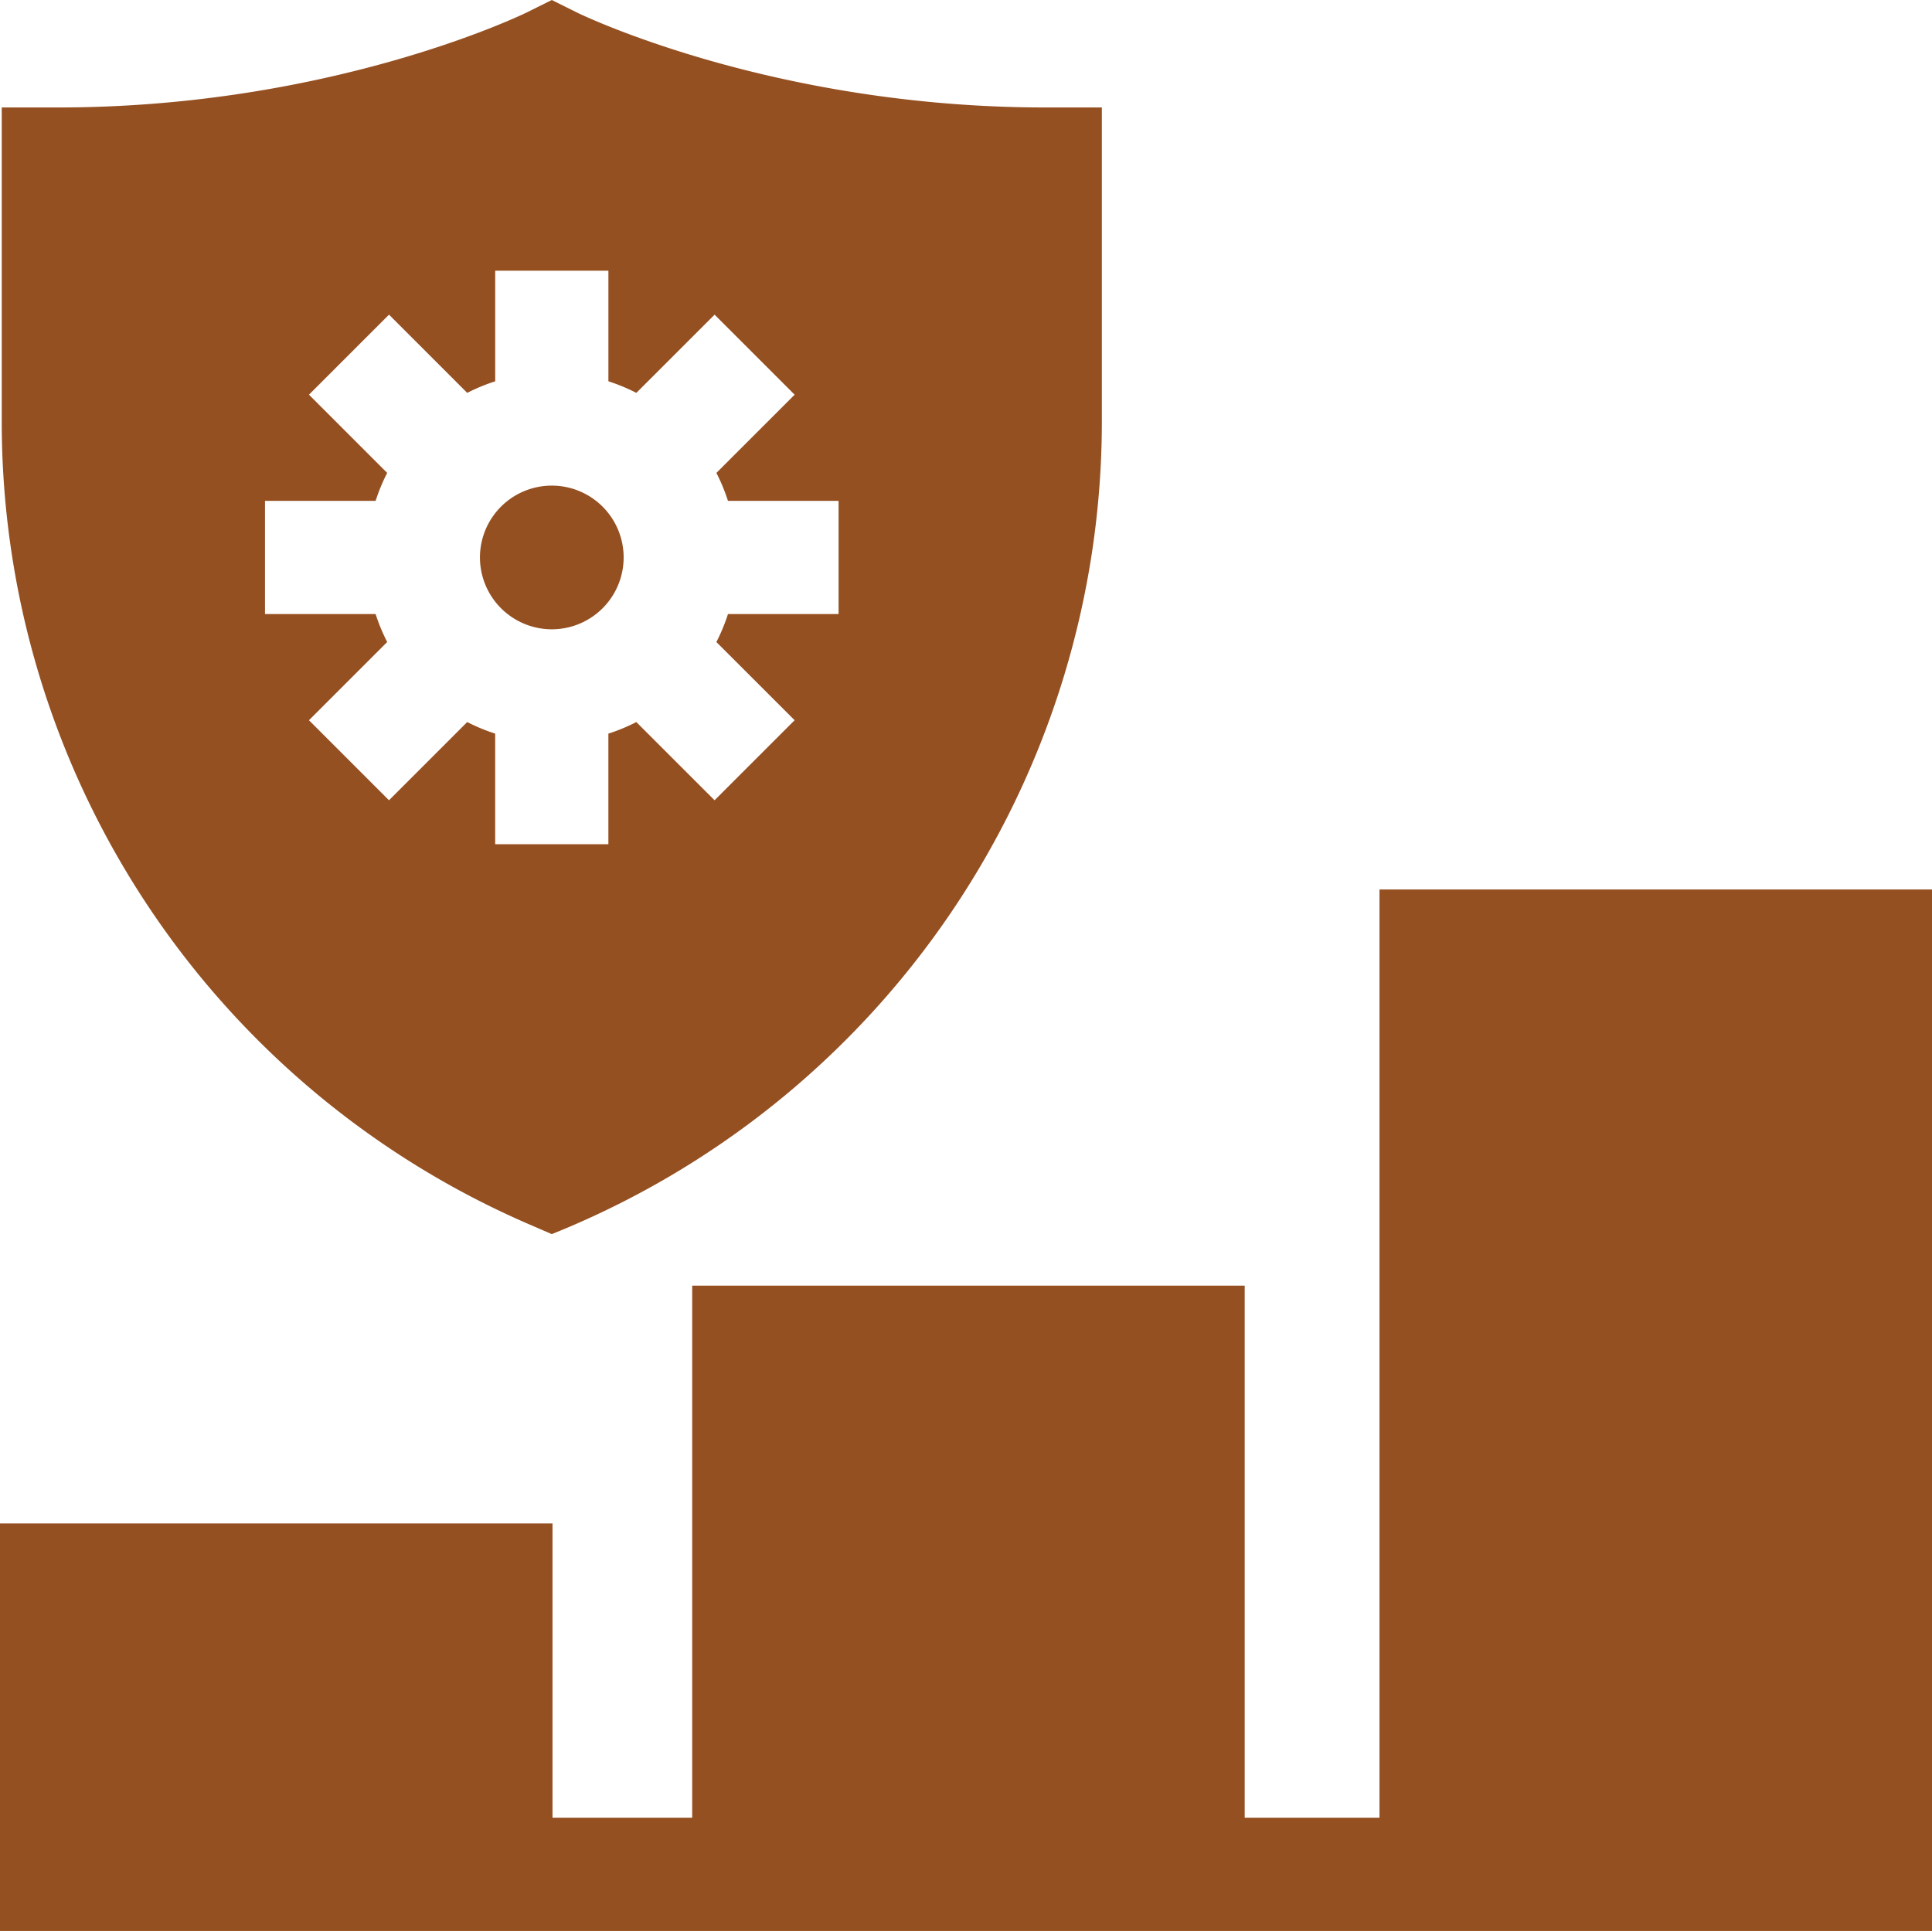 <svg xmlns="http://www.w3.org/2000/svg" viewBox="0 0 151.151 151.086"><defs><style>.b3bfd078-1820-45a2-8c74-a198fbe58a19{fill:#955022;}</style></defs><g id="f2da13d8-825f-40b1-a627-35708c350387" data-name="Layer 2"><g id="bfc3aff0-207e-4d82-b614-595172f7fb53" data-name="Layer 1"><path class="b3bfd078-1820-45a2-8c74-a198fbe58a19" d="M107.925,69.597v72.632H97.38V100.595H54.154v41.634H43.226V119.194H0v31.892H151.151V69.597Z"/><path class="b3bfd078-1820-45a2-8c74-a198fbe58a19" d="M43.17,49.239a5.621,5.621,0,1,0-5.621-5.621,5.627,5.627,0,0,0,5.621,5.621Z"/><path class="b3bfd078-1820-45a2-8c74-a198fbe58a19" d="M41.413,95.804l1.757.759a68.518,68.518,0,0,0,43.034-63.575V8.408H81.775c-21.43,0-36.48-7.351-36.631-7.425L43.17,0,41.192.983c-.148.074-15.201,7.425-36.628,7.425H.136V32.988A68.388,68.388,0,0,0,41.413,95.804ZM29.386,48.047H20.733V39.19h8.653a14.515,14.515,0,0,1,.906-2.188l-6.12-6.12,6.262-6.262L36.554,30.741a14.516,14.516,0,0,1,2.188-.906V21.182h8.857v8.653a14.184,14.184,0,0,1,2.185.906l6.123-6.12,6.262,6.262L56.047,37.003a14.515,14.515,0,0,1,.906,2.188h8.653V48.047H56.953a14.515,14.515,0,0,1-.906,2.188L62.167,56.354l-6.262,6.262-6.123-6.12a14.184,14.184,0,0,1-2.185.906v8.653H38.741V57.402a14.516,14.516,0,0,1-2.188-.906l-6.12,6.12L24.172,56.354l6.12-6.12a14.516,14.516,0,0,1-.906-2.188Z"/></g></g></svg>